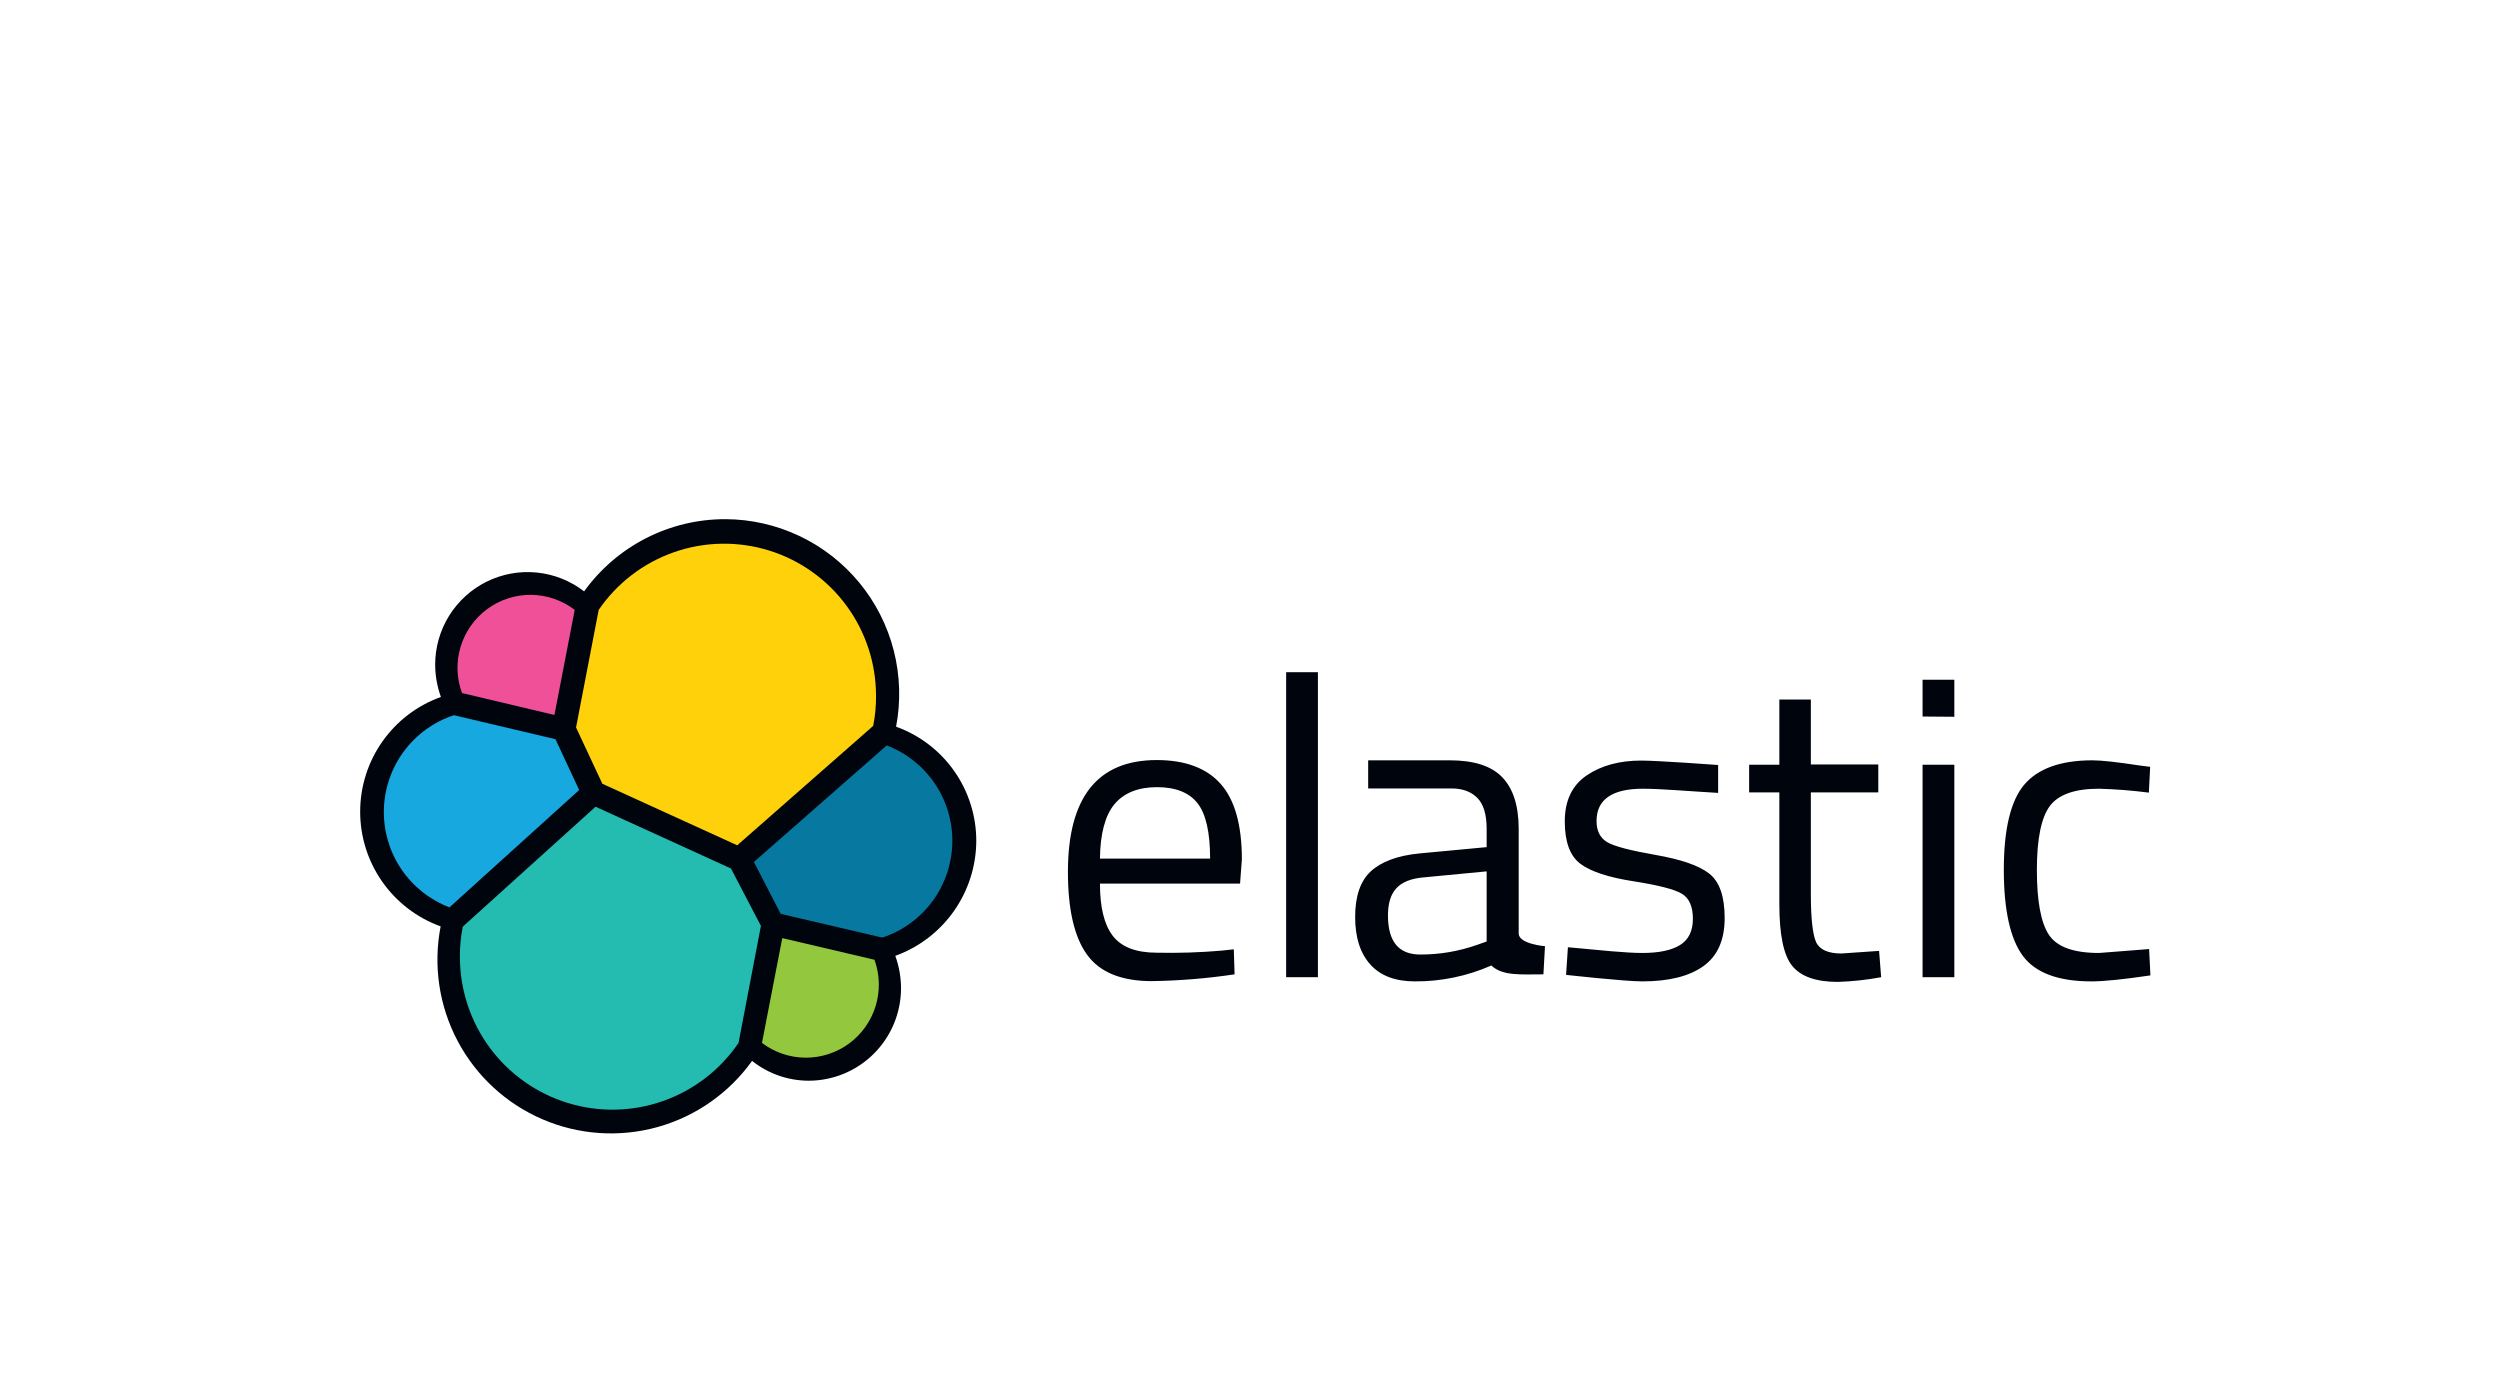 <svg width="236" height="132" viewBox="0 0 236 132" fill="none" xmlns="http://www.w3.org/2000/svg">
<g clip-path="url(#clip0_1984_51546)">
<path d="M92.161 79.403C92.166 77.04 91.442 74.734 90.086 72.799C88.731 70.865 86.811 69.398 84.59 68.599C85.045 66.218 84.971 63.767 84.372 61.418C83.773 59.069 82.664 56.882 81.124 55.011C79.584 53.141 77.651 51.633 75.463 50.596C73.275 49.558 70.885 49.017 68.464 49.009C65.863 49.006 63.298 49.623 60.981 50.808C58.664 51.993 56.663 53.714 55.141 55.826C53.85 54.828 52.305 54.212 50.682 54.048C49.059 53.884 47.423 54.179 45.959 54.899C44.495 55.619 43.262 56.736 42.399 58.122C41.537 59.508 41.08 61.109 41.08 62.742C41.084 63.782 41.267 64.815 41.621 65.793C39.392 66.592 37.464 68.059 36.1 69.996C34.736 71.933 34.003 74.244 34 76.613C33.997 78.983 34.726 81.296 36.085 83.235C37.445 85.175 39.37 86.647 41.596 87.45C40.881 91.125 41.442 94.933 43.187 98.244C44.932 101.555 47.755 104.169 51.189 105.652C54.622 107.135 58.459 107.398 62.062 106.397C65.665 105.396 68.817 103.191 70.996 100.149C72.513 101.356 74.393 102.015 76.331 102.02C78.645 102.019 80.864 101.098 82.5 99.46C84.137 97.822 85.056 95.6 85.057 93.283C85.053 92.242 84.871 91.21 84.516 90.231C86.744 89.427 88.672 87.957 90.039 86.02C91.406 84.084 92.147 81.774 92.161 79.403Z" fill="#00040C"/>
<path d="M56.862 73.988L69.595 79.796L82.427 68.525C82.616 67.594 82.707 66.645 82.697 65.695C82.699 62.627 81.72 59.639 79.903 57.169C78.086 54.699 75.526 52.876 72.599 51.968C69.672 51.06 66.531 51.114 63.638 52.123C60.744 53.132 58.248 55.042 56.517 57.574L54.379 68.673L56.862 73.988Z" fill="#FED10A"/>
<path d="M43.685 87.475C43.495 88.423 43.405 89.388 43.415 90.354C43.419 93.435 44.408 96.433 46.238 98.91C48.067 101.387 50.642 103.211 53.583 104.117C56.524 105.022 59.677 104.96 62.581 103.941C65.484 102.921 67.986 100.997 69.717 98.451L71.831 87.401L69.004 81.987L56.222 76.154L43.685 87.475Z" fill="#24BBB1"/>
<path d="M43.611 65.424L52.337 67.492L54.255 57.574C53.071 56.666 51.625 56.168 50.134 56.154C48.643 56.141 47.188 56.612 45.988 57.497C44.788 58.382 43.907 59.634 43.478 61.064C43.05 62.493 43.096 64.023 43.611 65.424Z" fill="#EF5098"/>
<path d="M42.849 67.516C40.961 68.136 39.311 69.327 38.127 70.925C36.943 72.522 36.283 74.448 36.237 76.437C36.191 78.426 36.762 80.38 37.871 82.031C38.981 83.681 40.574 84.947 42.431 85.654L54.673 74.579L52.436 69.78L42.849 67.516Z" fill="#17A8E0"/>
<path d="M71.93 98.451C73.114 99.348 74.557 99.836 76.041 99.845C77.526 99.853 78.974 99.38 80.169 98.497C81.363 97.614 82.24 96.368 82.669 94.945C83.098 93.522 83.056 91.998 82.549 90.6L73.847 88.558L71.93 98.451Z" fill="#93C83E"/>
<path d="M73.7 86.269L83.287 88.508C85.175 87.888 86.824 86.697 88.009 85.1C89.193 83.502 89.853 81.576 89.899 79.588C89.945 77.599 89.374 75.644 88.264 73.994C87.155 72.343 85.562 71.078 83.705 70.371L71.168 81.372L73.7 86.269Z" fill="#0779A1"/>
<path d="M115.316 89.739L116.471 89.616L116.545 91.978C113.956 92.365 111.345 92.579 108.728 92.618C105.852 92.618 103.811 91.782 102.607 90.108C101.402 88.435 100.812 85.826 100.812 82.307C100.812 75.268 103.607 71.749 109.195 71.749C111.899 71.749 113.915 72.512 115.242 74.013C116.569 75.514 117.233 77.901 117.233 81.125L117.061 83.414H103.836C103.836 85.629 104.229 87.278 105.041 88.336C105.852 89.394 107.228 89.936 109.219 89.936C111.254 89.98 113.289 89.914 115.316 89.739ZM114.234 81.052C114.234 78.591 113.841 76.843 113.054 75.834C112.268 74.825 110.989 74.308 109.219 74.308C107.45 74.308 106.098 74.85 105.213 75.908C104.328 76.966 103.861 78.689 103.836 81.052H114.234ZM121.412 92.249V63.455H124.411V92.249H121.412ZM143.364 78.246V88.115C143.364 89.124 145.846 89.321 145.846 89.321L145.699 91.978C143.585 91.978 141.84 92.151 140.783 91.142C138.514 92.144 136.06 92.656 133.58 92.643C131.736 92.643 130.335 92.126 129.377 91.068C128.418 90.01 127.926 88.533 127.926 86.564C127.926 84.596 128.418 83.168 129.401 82.257C130.384 81.347 131.933 80.756 134.047 80.559L140.34 79.969V78.246C140.34 76.892 140.045 75.908 139.455 75.317C138.865 74.727 138.054 74.431 137.046 74.431H129.155V71.774H136.849C139.111 71.774 140.758 72.29 141.79 73.349C142.823 74.407 143.364 76.031 143.364 78.246ZM131.024 86.417C131.024 88.878 132.031 90.108 134.072 90.108C135.897 90.112 137.709 89.804 139.431 89.198L140.34 88.878V82.257L134.416 82.823C133.211 82.922 132.351 83.266 131.81 83.857C131.269 84.448 131.024 85.309 131.024 86.417ZM155.089 74.456C152.189 74.456 150.714 75.465 150.714 77.508C150.714 78.443 151.058 79.107 151.721 79.501C152.385 79.895 153.909 80.289 156.294 80.707C158.678 81.125 160.35 81.692 161.333 82.454C162.316 83.217 162.808 84.596 162.808 86.663C162.808 88.73 162.144 90.231 160.817 91.191C159.489 92.151 157.572 92.643 155.015 92.643C153.368 92.643 147.838 92.028 147.838 92.028L148.01 89.419C151.181 89.714 153.491 89.96 155.04 89.96C156.589 89.96 157.769 89.714 158.58 89.222C159.391 88.73 159.809 87.893 159.809 86.737C159.809 85.58 159.465 84.792 158.776 84.374C158.088 83.956 156.564 83.562 154.204 83.193C151.844 82.823 150.173 82.282 149.19 81.544C148.206 80.805 147.715 79.477 147.715 77.532C147.715 75.588 148.403 74.136 149.779 73.201C151.156 72.266 152.877 71.798 154.917 71.798C156.539 71.798 162.193 72.216 162.193 72.216V74.85C159.219 74.678 156.785 74.456 155.089 74.456ZM177.311 74.801H170.944V84.399C170.944 86.687 171.117 88.213 171.436 88.927C171.756 89.641 172.567 90.01 173.821 90.01L177.385 89.764L177.582 92.249C176.234 92.499 174.87 92.647 173.501 92.692C171.411 92.692 169.986 92.175 169.175 91.166C168.363 90.157 167.97 88.213 167.97 85.358V74.801H165.119V72.192H167.97V66.039H170.944V72.167H177.311V74.801ZM181.49 67.639V64.169H184.489V67.664L181.49 67.639ZM181.49 92.249V72.192H184.489V92.249H181.49ZM197.517 71.774C198.402 71.774 199.902 71.946 202.016 72.266L202.975 72.389L202.852 74.825C201.286 74.621 199.71 74.498 198.132 74.456C195.87 74.456 194.322 74.998 193.511 76.08C192.699 77.163 192.281 79.181 192.281 82.11C192.281 85.038 192.65 87.081 193.412 88.238C194.174 89.394 195.747 89.96 198.157 89.96L202.876 89.591L202.999 92.077C200.516 92.446 198.648 92.643 197.419 92.643C194.297 92.643 192.134 91.831 190.954 90.231C189.774 88.632 189.16 85.924 189.16 82.11C189.16 78.295 189.799 75.613 191.077 74.087C192.355 72.561 194.518 71.774 197.517 71.774Z" fill="#00040C"/>
</g>
<defs>
<clipPath id="clip0_1984_51546">
<rect width="169" height="58" fill="white" transform="translate(34 49)"/>
</clipPath>
</defs>
</svg>
